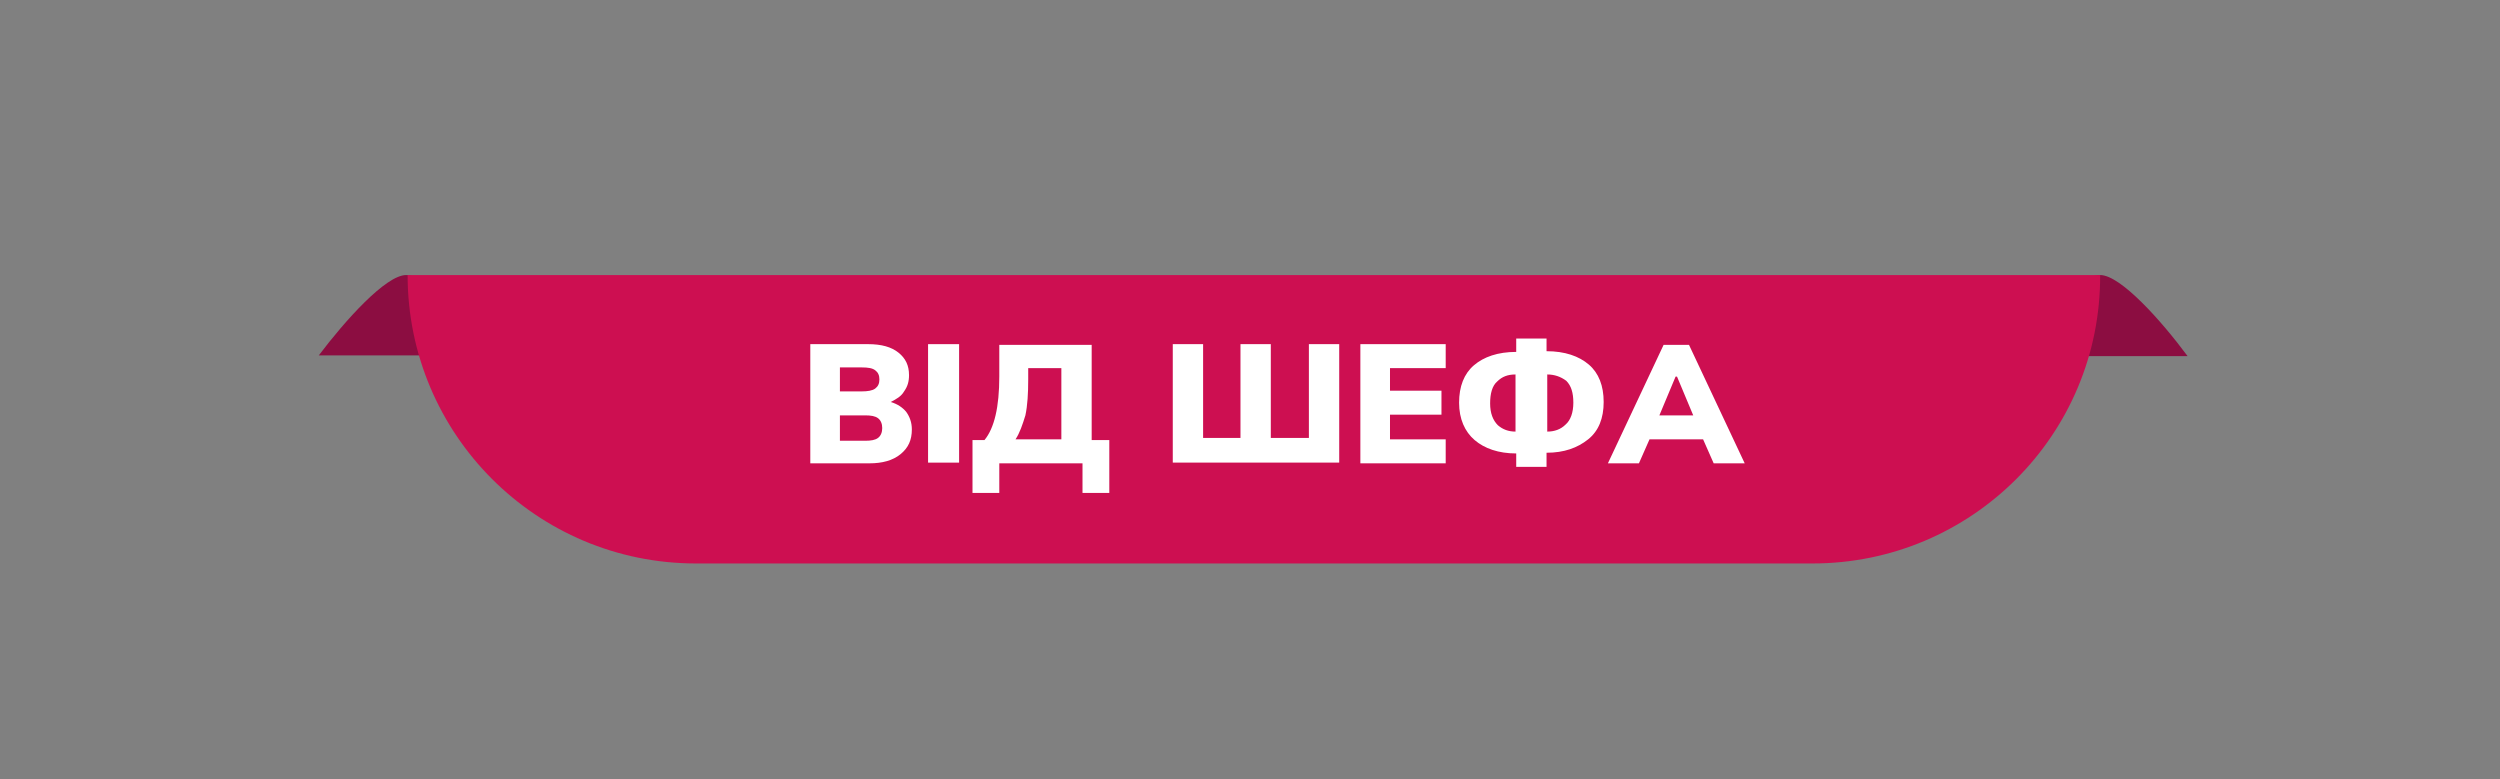 <?xml version="1.0" encoding="utf-8"?>
<!-- Generator: Adobe Illustrator 24.0.2, SVG Export Plug-In . SVG Version: 6.00 Build 0)  -->
<svg version="1.1" id="Шар_1" xmlns="http://www.w3.org/2000/svg" xmlns:xlink="http://www.w3.org/1999/xlink" x="0px" y="0px"
	 viewBox="0 0 354.5 110.5" style="enable-background:new 0 0 354.5 110.5;" xml:space="preserve">
<rect x="0" y="0" width="354.5" height="110.5" fill="#808080" stroke="none"/>
<style type="text/css">
	.st0{fill:#8C0D41;}
	.st1{fill:#CD0F51;}
	.st2{fill:none;}
	.st3{enable-background:new    ;}
	.st4{fill:#FFFFFF;}
</style>
<g>
	<path class="st0" d="M297.8,39c-2.9,0-8.7,6.5-12.4,11.5h24.8C306.5,45.5,300.7,39,297.8,39z"/>
	<path class="st0" d="M57.6,39c-2.9,0-8.7,6.5-12.4,11.4H70C66.3,45.5,60.5,39,57.6,39z"/>
	<path class="st1" d="M257,79.9H98.7c-22.6,0-40.9-18.3-40.9-40.9l0,0h240l0,0C297.9,61.6,279.6,79.9,257,79.9z"/>
	<rect x="3.3" y="37.3" class="st2" width="348.8" height="13.2"/>
</g>
<g class="st3">
	<path class="st4" d="M114.9,65.7V48.8h8.2c1.9,0,3.3,0.4,4.3,1.2c1,0.8,1.5,1.8,1.5,3.2c0,0.9-0.2,1.6-0.7,2.3
		c-0.4,0.7-1.1,1.1-1.9,1.5c1,0.3,1.7,0.8,2.2,1.4c0.5,0.7,0.8,1.5,0.8,2.5c0,1.5-0.5,2.6-1.6,3.5c-1.1,0.9-2.6,1.3-4.4,1.3H114.9z
		 M119.1,55.5h3.1c0.8,0,1.5-0.1,1.9-0.4c0.4-0.3,0.6-0.7,0.6-1.3c0-0.6-0.2-1-0.6-1.3c-0.4-0.3-1-0.4-1.9-0.4h-3.1V55.5z
		 M119.1,62.5h3.6c0.8,0,1.4-0.1,1.8-0.4s0.6-0.8,0.6-1.4c0-0.6-0.2-1.1-0.6-1.4c-0.4-0.3-1-0.4-1.8-0.4h-3.6V62.5z"/>
	<path class="st4" d="M131.6,65.7V48.8h4.4v16.8H131.6z"/>
	<path class="st4" d="M137.9,69.9v-7.5h1.7c1.4-1.7,2.1-4.7,2.1-9v-4.5h13.1v13.5h2.5v7.5h-3.8v-4.2h-11.8v4.2H137.9z M144,62.3h6.5
		V52.2h-4.7v1.6c0,2-0.1,3.7-0.4,5.1C145,60.2,144.6,61.4,144,62.3z"/>
	<path class="st4" d="M166.3,65.7V48.8h4.3v13.3h5.3V48.8h4.3v13.3h5.4V48.8h4.3v16.8H166.3z"/>
	<path class="st4" d="M192.9,65.7V48.8H205v3.4h-7.9v3.2h7.3v3.4h-7.3v3.5h7.9v3.4H192.9z"/>
	<path class="st4" d="M215,66.3v-2c-2.5,0-4.5-0.7-5.9-1.9s-2.2-3-2.2-5.3s0.7-4.1,2.1-5.3c1.4-1.2,3.4-1.9,6-1.9V48h4.3v1.8
		c2.6,0,4.6,0.7,6,1.9c1.4,1.2,2.1,3,2.1,5.3s-0.7,4.1-2.2,5.3s-3.4,1.9-5.9,1.9v2H215z M214.9,61.2L214.9,61.2l0-8.1h0
		c-1.1,0-1.9,0.3-2.6,1c-0.7,0.6-1,1.7-1,3.1c0,1.4,0.4,2.4,1.1,3.1C213.1,60.9,213.9,61.2,214.9,61.2z M219.4,53.1L219.4,53.1
		l0,8.1h0c1,0,1.9-0.3,2.6-1c0.7-0.6,1.1-1.7,1.1-3.1c0-1.4-0.3-2.4-1-3.1C221.3,53.4,220.4,53.1,219.4,53.1z"/>
	<path class="st4" d="M228,65.7l7.9-16.8h3.6l7.9,16.8H243l-1.5-3.4h-7.6l-1.5,3.4H228z M237.6,53.4l-2.3,5.5h4.8l-2.3-5.5H237.6z"
		/>
</g>
</svg>
